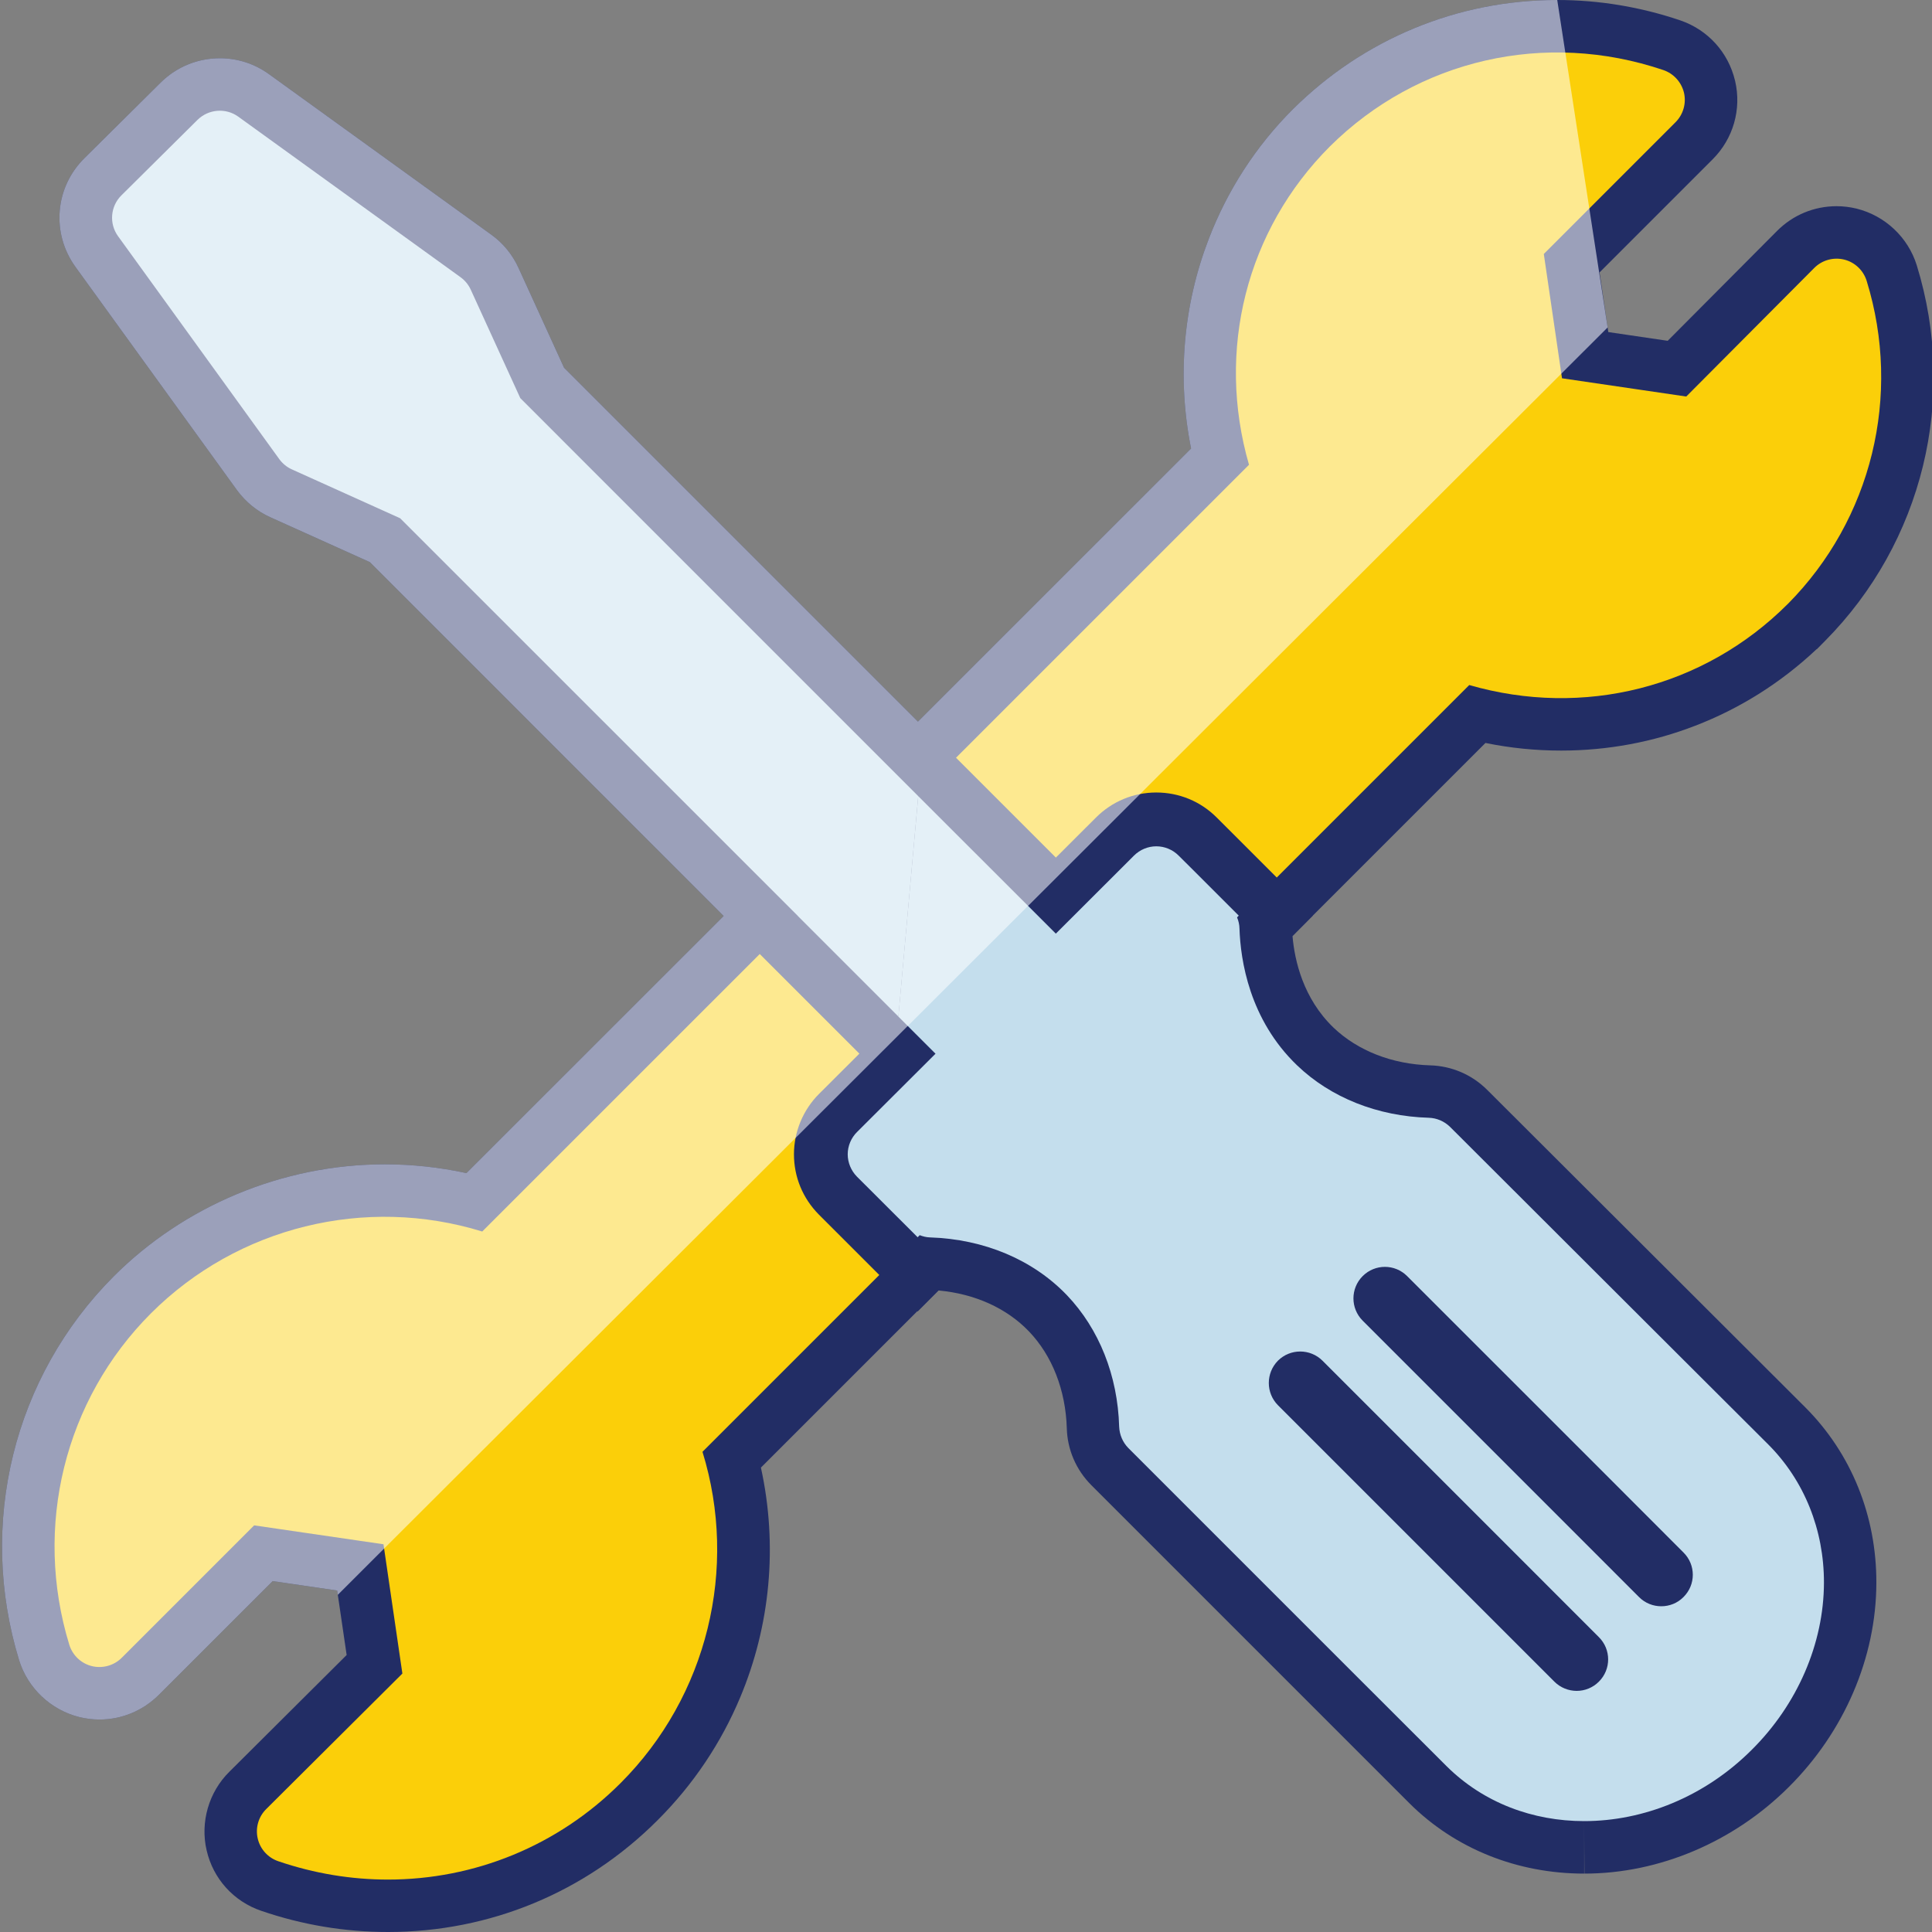 <svg viewBox="0 0 400 400" xmlns="http://www.w3.org/2000/svg">
  <rect x="0" y="0" width="400" height="400" fill="#808080" stroke="none"/>
  <defs>
    <style>
      .cls-1 {
        fill: #fff;
        mix-blend-mode: overlay;
        opacity: .55;
      }

      .cls-1, .cls-2, .cls-3, .cls-4 {
        stroke-width: 0px;
      }

      .cls-2 {
        fill: #222d65;
      }

      .cls-3 {
        fill: #fbcf09;
      }

      .cls-4 {
        fill: #c4deed;
      }

      .cls-5 {
        isolation: isolate;
      }
    </style>
  </defs>
  <g class="cls-5">
    <g data-sanitized-data-name="Layer 1" data-name="Layer 1" id="Layer_1">
      <g>
        <path d="M189.93,271.46l-32.39,32.39c3.54,16.16,1.93,32.76-4.3,47.6-3.91,9.34-9.66,17.99-17.09,25.4-14.91,14.93-34.73,23.15-55.82,23.15-8.89,0-17.71-1.46-26.23-4.38-5.73-1.95-9.97-6.64-11.32-12.53-1.36-5.81.44-12.05,4.69-16.25l24.3-24.19-1.83-12.46-.13-.89-13.36-1.95-23.58,23.57c-3.3,3.27-7.66,5.09-12.29,5.09-1.41,0-2.79-.18-4.16-.51-5.91-1.48-10.66-5.97-12.46-11.76-8.66-28.28-1.15-58.72,19.59-79.49,7.29-7.29,15.97-13.04,25.42-16.99,9.65-4.04,20.1-6.2,30.67-6.2,5.7,0,11.37.61,16.93,1.82l53.25-53.23,7.48-7.5,30.45,30.45,5.55,5.55-16.08,16.04c-1.23,1.23-1.97,3.03-1.97,4.77-.02,1.86.69,3.53,2,4.85l20.16,20.16-7.48,7.49Z" class="cls-2"></path>
        <path d="M169.553,251.48c-3.353-3.371-5.181-7.811-5.172-12.524,0-4.621,1.884-9.169,5.17-12.455l8.373-8.355-20.627-20.627-57.456,57.453c-24.147-7.46-50.636-1.01-68.605,16.959-17.891,17.912-24.362,44.201-16.888,68.601.677,2.188,2.446,3.864,4.662,4.416,2.231.547,4.573-.111,6.188-1.717l27.42-27.421,26.779,3.911,3.911,26.767-28.194,28.061c-1.604,1.59-2.267,3.899-1.755,6.097.505,2.193,2.113,3.97,4.251,4.7,7.491,2.558,15.154,3.798,22.718,3.798,17.855,0,35.122-6.933,48.15-19.969,17.98-17.968,24.412-44.481,16.963-68.596l36.605-36.606-12.495-12.494h0Z" class="cls-3"></path>
        <path d="M377.86,132.69l-1.67,1.69-.11.05c-7.37,6.94-15.89,12.28-25.09,15.82-8.75,3.39-18.15,5.15-27.79,5.15-5.24,0-10.49-.52-15.65-1.58l-35.73,35.73-4.22,4.24-3.26,3.26-20.11-20.11c-1.32-1.31-2.99-2-4.86-2-1.81,0-3.47.69-4.77,2l-16,15.97-5.55-5.55-30.41-30.42,7.41-7.54,56.55-56.54c-2.96-14.73-1.59-29.8,3.67-43.42,3.81-9.92,9.66-19.1,17.41-26.83,14.72-14.6,34.15-22.61,54.73-22.61,8.63,0,17.2,1.42,25.48,4.22,5.7,1.95,9.92,6.6,11.32,12.44l.03.11c1.36,5.87-.39,11.94-4.64,16.2l-23.43,23.43,1.67,11.4.14.95,12.3,1.81,22.64-22.75c3.29-3.3,7.67-5.12,12.33-5.12,1.39,0,2.77.17,4.13.5,5.92,1.47,10.67,5.95,12.47,11.75,8.5,27.57,1.22,57.36-18.99,77.75Z" class="cls-2"></path>
        <path d="M197.998,156.945l20.608,20.608,8.312-8.297c3.332-3.332,7.754-5.169,12.457-5.179,4.754,0,9.191,1.838,12.528,5.175l3.21,3.203,9.227,9.227,39.853-39.853c23.613,6.832,48.573.587,65.928-16.766.015-.007.015-.014.025-.018,17.386-17.536,23.645-43.166,16.327-66.893-.679-2.188-2.451-3.861-4.659-4.408-2.228-.541-4.573.107-6.189,1.729l-26.506,26.625-25.722-3.778-3.77-25.737,27.279-27.284c1.59-1.594,2.254-3.897,1.747-6.095-.527-2.184-2.132-3.964-4.254-4.692-24.45-8.283-50.863-2.238-69.038,15.785-17.357,17.343-23.595,42.281-16.769,65.93l-60.657,60.654.062.063h0Z" class="cls-3"></path>
        <path d="M388.48,327.73c-.03,15.44-6.64,30.84-18.15,42.27-11.4,11.37-26.82,17.91-42.29,17.91-.02,0-.05-10.87-.05-10.87v10.87c-13.87,0-26.71-5.15-36.14-14.52l-65.9-65.9c-3.15-3.16-4.96-7.34-5.08-11.78-.24-7.89-3.01-15.02-7.84-20.06-4.62-4.82-11.2-7.78-18.7-8.47l-4.34,4.35-.06-.07-20.18-20.18c-3.3-3.33-5.1-7.69-5.1-12.32,0-1.26.14-2.51.43-3.73.71-3.21,2.35-6.21,4.71-8.56l8.53-8.52-28.53-28.53-73.22-73.24-8.49-3.83-12.12-5.46c-2.73-1.23-5.1-3.17-6.88-5.59L15.63,55.27c-5.07-7.02-4.27-16.52,1.91-22.58l15.7-15.57c3.29-3.26,7.65-5.06,12.28-5.06,3.67,0,7.18,1.14,10.15,3.28l46.05,33.25c2.42,1.73,4.37,4.11,5.63,6.87l5.59,12.25,3.84,8.42,72.97,72.97.3.3,7.75,7.75,20.8,20.8,8.52-8.49c2.37-2.39,5.33-4.01,8.57-4.7,1.19-.27,2.42-.4,3.68-.4,4.69,0,9.05,1.81,12.34,5.1l3.2,3.2,16.91,16.89-4.22,4.24c.43,5.08,2.21,12.93,8.49,18.97,5.02,4.79,12.14,7.58,20.04,7.81,4.43.13,8.59,1.92,11.73,5.03l37.91,37.83,27.99,27.94c9.53,9.54,14.76,22.45,14.72,36.36Z" class="cls-2"></path>
        <path d="M366.09,299.05l-11.05-11.02-14.27-14.24-40.53-40.46c-1.2-1.18-2.77-1.86-4.44-1.91-10.58-.31-20.27-4.16-27.23-10.83-9.93-9.51-11.74-21.86-11.95-28.34-.01-.81-.2-1.6-.5-2.32l.35-.36-9.23-9.23-3.23-3.21c-1.21-1.21-2.87-1.91-4.6-1.91h-.01c-1.74,0-3.39.7-4.62,1.92l-2.41,2.41-13.77,13.75-5.75-5.75-22.74-22.72-4.11,45.63v.02l1.94,1.94,5.75,5.74-16.25,16.21c-1.22,1.21-1.93,2.88-1.93,4.61s.7,3.4,1.91,4.63l12.57,12.55.42-.43c.68.26,1.39.44,2.11.46,11.23.36,21.32,4.61,28.36,11.95,6.68,6.99,10.53,16.66,10.83,27.24.07,1.66.74,3.25,1.91,4.43l46.39,46.39,19.49,19.47c7.68,7.62,17.9,11.37,28.48,11.37h.02c12.2,0,24.88-4.97,34.67-14.75,9.47-9.4,14.92-22,14.96-34.58.02-11.01-4.09-21.2-11.54-28.66ZM331.04,348.16c-1.28,1.28-2.94,1.92-4.61,1.92-1.67-.01-3.34-.64-4.62-1.92l-57.22-57.22c-2.53-2.55-2.53-6.67,0-9.23,2.55-2.53,6.68-2.53,9.23.02l34.47,34.47,22.73,22.74c2.57,2.55,2.57,6.67.02,9.22ZM348.55,330.65c-1.26,1.28-2.93,1.91-4.6,1.91s-3.34-.63-4.61-1.91l-17.15-17.16-40.07-40.07c-2.54-2.55-2.54-6.66,0-9.21,2.55-2.56,6.67-2.56,9.22,0l33.76,33.75,7.48,7.48,15.97,15.99c2.57,2.55,2.57,6.67,0,9.22Z" class="cls-4"></path>
        <path d="M190.112,164.829l-4.101,45.643-20.83-20.83.009-.009-82.343-82.334-22.423-10.121c-1.032-.462-1.919-1.195-2.598-2.118L24.44,48.901c-1.892-2.616-1.584-6.21.715-8.473l15.734-15.607c2.272-2.245,5.848-2.535,8.428-.679l46.042,33.259c.914.661,1.639,1.548,2.109,2.58l10.256,22.451,82.388,82.397.009-.009-.009.009Z" class="cls-4"></path>
      </g>
      <path d="M322.41,0c-20.58,0-40.01,8.01-54.73,22.61-7.75,7.73-13.6,16.91-17.41,26.83-5.26,13.62-6.63,28.69-3.67,43.42l-56.55,56.54-.3-.3-72.97-72.97-3.84-8.42-5.59-12.25c-1.26-2.76-3.21-5.14-5.63-6.87L55.67,15.34c-2.97-2.14-6.48-3.28-10.15-3.28-4.63,0-8.99,1.8-12.28,5.06l-15.7,15.57c-6.18,6.06-6.98,15.56-1.91,22.58l33.45,46.23c1.78,2.42,4.15,4.36,6.88,5.59l12.12,5.46,8.49,3.83,73.22,73.24.03.03-53.25,53.23c-5.56-1.21-11.23-1.82-16.93-1.82-10.57,0-21.02,2.16-30.67,6.2-9.45,3.95-18.13,9.7-25.42,16.99-20.74,20.77-28.25,51.21-19.59,79.49,1.8,5.79,6.55,10.28,12.46,11.76,1.37.33,2.75.51,4.16.51,4.63,0,8.99-1.82,12.29-5.09l23.58-23.57,13.36,1.95.13.89,9.59-9.58,85.19-85.02.36-.36,22.67-22.63.19-.18,24.91-24.87.2-.19,22.64-22.6.35-.36.01-.01,87.21-87.03,9.58-9.56L322.41,0Z" class="cls-1"></path>
    </g>
  </g>
</svg>